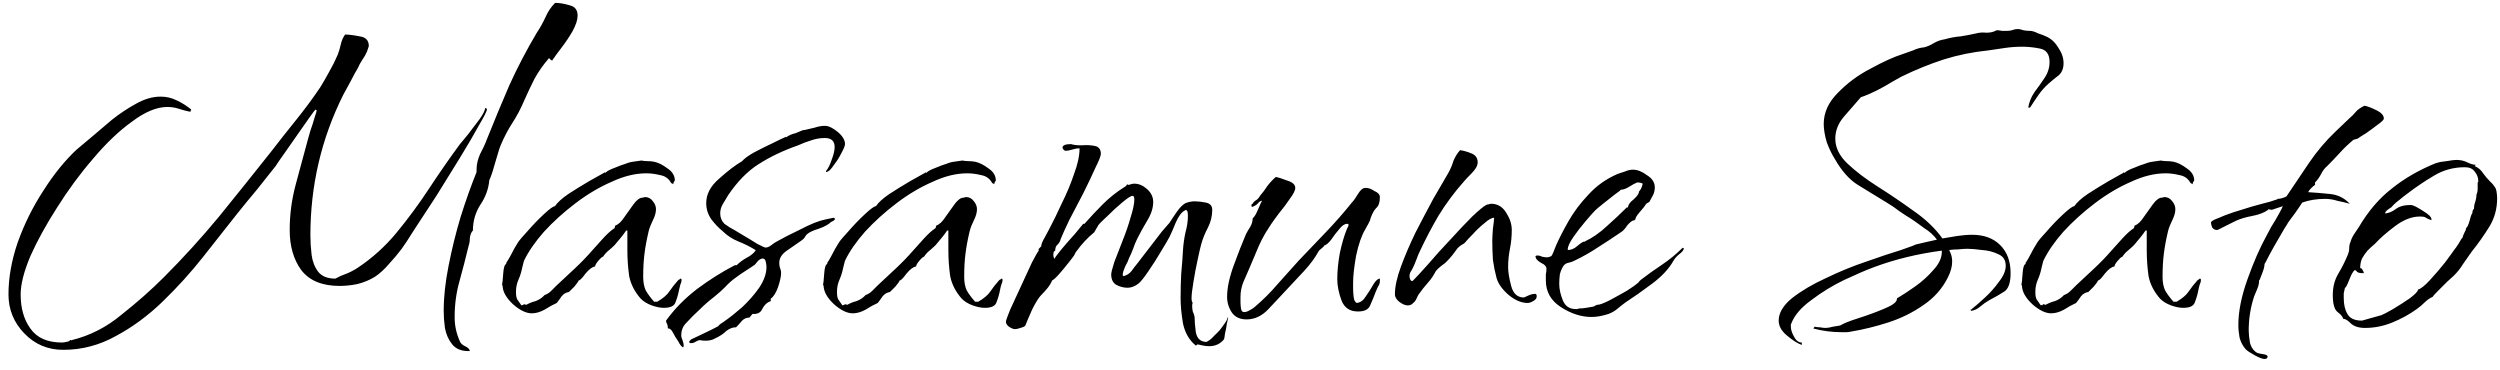 <svg width="230" height="34" viewBox="0 0 230 34" fill="none" xmlns="http://www.w3.org/2000/svg">
<path d="M43.06 32.297C42.425 32.297 41.94 32.092 41.604 31.681C41.268 31.27 41.044 30.766 40.932 30.169C40.857 29.609 40.82 29.086 40.82 28.601C40.82 27.331 40.969 25.95 41.268 24.457C41.567 22.926 41.94 21.414 42.388 19.921C42.873 18.39 43.359 17.027 43.844 15.833V15.609C43.844 15.123 43.956 14.638 44.18 14.153C44.441 13.668 44.647 13.22 44.796 12.809C45.468 11.129 46.159 9.468 46.868 7.825C47.615 6.182 48.455 4.577 49.388 3.009C49.687 2.561 49.948 2.094 50.172 1.609C50.396 1.086 50.695 0.638 51.068 0.265C51.479 0.265 51.927 0.34 52.412 0.489C52.897 0.601 53.14 0.918 53.14 1.441C53.14 1.814 52.991 2.281 52.692 2.841C52.393 3.364 52.057 3.868 51.684 4.353C51.311 4.838 51.012 5.249 50.788 5.585C50.751 5.548 50.695 5.51 50.62 5.473C50.583 5.398 50.545 5.361 50.508 5.361C50.471 5.361 50.452 5.38 50.452 5.417C49.967 5.977 49.537 6.593 49.164 7.265C48.828 7.937 48.511 8.609 48.212 9.281C47.913 9.99 47.559 10.662 47.148 11.297C46.737 11.931 46.383 12.604 46.084 13.313C46.009 13.462 45.897 13.798 45.748 14.321C45.599 14.844 45.449 15.348 45.3 15.833C45.151 16.281 45.057 16.523 45.02 16.561C44.945 17.382 44.665 18.148 44.18 18.857C43.732 19.566 43.508 20.35 43.508 21.209C43.359 21.358 43.265 21.582 43.228 21.881C43.228 22.142 43.191 22.385 43.116 22.609C42.855 23.692 42.575 24.774 42.276 25.857C41.977 26.902 41.828 28.003 41.828 29.161C41.828 29.572 41.865 29.945 41.94 30.281C42.015 30.654 42.145 31.046 42.332 31.457C42.407 31.606 42.556 31.737 42.78 31.849C43.041 31.961 43.191 32.11 43.228 32.297H43.06ZM5.82 32.185C4.401 32.185 3.207 31.681 2.236 30.673C1.265 29.665 0.78 28.47 0.78 27.089C0.78 25.558 1.06 23.971 1.62 22.329C2.217 20.649 3.001 19.062 3.972 17.569C4.943 16.038 5.969 14.769 7.052 13.761L8.452 12.585C9.012 12.1 9.628 11.577 10.3 11.017C11.009 10.457 11.737 9.972 12.484 9.561C13.268 9.113 14.033 8.889 14.78 8.889C15.303 8.889 15.788 9.001 16.236 9.225C16.721 9.449 17.169 9.729 17.58 10.065V10.177H17.524V10.289C17.151 10.214 16.796 10.121 16.46 10.009C16.124 9.897 15.769 9.841 15.396 9.841C14.425 9.841 13.343 10.289 12.148 11.185C10.953 12.043 9.759 13.182 8.564 14.601C7.369 15.982 6.268 17.476 5.26 19.081C4.252 20.649 3.431 22.142 2.796 23.561C2.199 24.98 1.9 26.155 1.9 27.089C1.9 28.358 2.199 29.404 2.796 30.225C3.393 31.084 4.364 31.513 5.708 31.513C5.783 31.513 5.913 31.494 6.1 31.457C6.324 31.419 6.436 31.363 6.436 31.289H6.548L6.604 31.345V31.289C8.284 30.878 9.815 30.094 11.196 28.937C12.615 27.817 13.903 26.678 15.06 25.521C16.852 23.729 18.551 21.862 20.156 19.921C21.761 17.942 23.348 15.963 24.916 13.985C25.663 13.014 26.428 12.043 27.212 11.073C27.996 10.102 28.743 9.094 29.452 8.049C29.751 7.564 30.031 7.078 30.292 6.593C30.591 6.07 30.852 5.548 31.076 5.025C31.188 4.726 31.281 4.409 31.356 4.073C31.431 3.737 31.561 3.438 31.748 3.177C32.084 3.177 32.532 3.233 33.092 3.345C33.652 3.42 33.932 3.718 33.932 4.241L33.764 4.745C33.652 5.006 33.503 5.268 33.316 5.529C33.167 5.753 33.036 5.996 32.924 6.257C32.7 6.63 32.476 7.041 32.252 7.489C32.028 7.9 31.804 8.31 31.58 8.721C29.564 12.753 28.556 17.065 28.556 21.657C28.556 22.217 28.593 22.814 28.668 23.449C28.743 24.046 28.948 24.569 29.284 25.017C29.62 25.427 30.143 25.633 30.852 25.633C31.188 25.446 31.524 25.297 31.86 25.185C32.233 25.035 32.588 24.849 32.924 24.625C34.268 23.729 35.463 22.646 36.508 21.377C37.553 20.108 38.543 18.764 39.476 17.345C40.409 15.926 41.343 14.582 42.276 13.313C42.425 13.126 42.687 12.809 43.06 12.361C43.433 11.876 43.788 11.409 44.124 10.961C44.46 10.476 44.628 10.139 44.628 9.953H44.74L44.796 10.065C44.796 10.214 44.553 10.7 44.068 11.521C43.62 12.342 43.041 13.332 42.332 14.489C41.623 15.646 40.895 16.822 40.148 18.017C39.401 19.174 38.729 20.201 38.132 21.097C37.572 21.993 37.18 22.59 36.956 22.889C36.62 23.337 36.228 23.803 35.78 24.289C35.369 24.774 34.94 25.166 34.492 25.465C34.007 25.764 33.465 25.988 32.868 26.137C32.308 26.249 31.767 26.305 31.244 26.305C29.639 26.305 28.463 25.82 27.716 24.849C27.007 23.878 26.652 22.646 26.652 21.153C26.652 19.734 26.839 18.334 27.212 16.953C27.585 15.572 27.959 14.19 28.332 12.809C28.369 12.697 28.444 12.435 28.556 12.025C28.705 11.614 28.836 11.204 28.948 10.793C29.097 10.382 29.153 10.158 29.116 10.121H29.06V10.065C28.985 10.102 28.78 10.364 28.444 10.849C28.108 11.334 27.716 11.894 27.268 12.529C26.857 13.126 26.465 13.686 26.092 14.209C25.719 14.732 25.476 15.086 25.364 15.273C24.804 15.982 24.225 16.71 23.628 17.457C23.031 18.166 22.433 18.894 21.836 19.641C20.903 20.835 19.857 22.161 18.7 23.617C17.58 25.035 16.348 26.398 15.004 27.705C13.66 29.012 12.223 30.076 10.692 30.897C9.161 31.756 7.537 32.185 5.82 32.185ZM48.926 28.825C48.404 28.825 47.825 28.545 47.19 27.985C46.556 27.387 46.238 26.809 46.238 26.249H46.182C46.22 26.099 46.257 25.745 46.294 25.185C46.332 24.625 46.425 24.326 46.574 24.289V24.177C46.612 24.14 46.705 23.99 46.854 23.729C47.004 23.468 47.153 23.188 47.302 22.889C47.489 22.59 47.601 22.404 47.638 22.329C47.75 22.142 48.049 21.788 48.534 21.265C49.02 20.705 49.524 20.182 50.046 19.697C50.569 19.212 50.905 18.969 51.054 18.969C51.278 18.633 51.689 18.259 52.286 17.849C52.921 17.438 53.556 17.046 54.19 16.673C54.862 16.299 55.329 16.038 55.59 15.889V15.833L55.646 15.889H55.702C55.852 15.739 56.132 15.59 56.542 15.441C56.99 15.254 57.289 15.142 57.438 15.105C57.7 14.993 57.961 14.918 58.222 14.881C58.484 14.844 58.745 14.806 59.006 14.769C59.193 14.806 59.38 14.825 59.566 14.825C59.79 14.825 59.996 14.844 60.182 14.881C60.556 14.956 60.966 15.161 61.414 15.497C61.862 15.796 62.086 16.169 62.086 16.617C62.049 16.654 62.012 16.71 61.974 16.785C61.937 16.86 61.937 16.916 61.974 16.953L61.75 16.841C61.526 16.43 61.19 16.188 60.742 16.113C60.294 16.001 59.865 15.945 59.454 15.945C58.446 15.945 57.382 16.206 56.262 16.729C55.142 17.214 54.041 17.867 52.958 18.689C51.876 19.51 50.905 20.387 50.046 21.321C49.225 22.254 48.609 23.15 48.198 24.009L48.03 24.681C47.956 25.054 47.844 25.409 47.694 25.745C47.545 26.081 47.47 26.454 47.47 26.865C47.47 27.163 47.508 27.387 47.582 27.537C47.657 27.649 47.788 27.835 47.974 28.097L48.086 28.041V28.097L48.198 27.985L48.422 28.041C48.684 27.892 48.964 27.779 49.262 27.705C49.561 27.593 49.804 27.444 49.99 27.257L50.102 27.145C50.326 27.07 50.532 26.939 50.718 26.753C50.905 26.566 51.073 26.398 51.222 26.249C51.782 25.726 52.342 25.203 52.902 24.681C53.462 24.158 53.985 23.617 54.47 23.057C54.732 22.758 55.068 22.385 55.478 21.937C55.889 21.489 56.244 21.172 56.542 20.985L56.598 20.761C56.897 20.649 57.177 20.387 57.438 19.977C57.737 19.566 58.017 19.174 58.278 18.801C58.577 18.39 58.857 18.185 59.118 18.185L59.342 18.129C59.641 18.129 59.884 18.259 60.07 18.521C60.257 18.745 60.35 18.988 60.35 19.249C60.35 19.547 60.257 19.884 60.07 20.257C59.884 20.63 59.753 20.966 59.678 21.265C59.492 22.049 59.361 22.758 59.286 23.393C59.212 23.99 59.174 24.681 59.174 25.465C59.174 25.95 59.249 26.361 59.398 26.697C59.585 27.033 59.846 27.387 60.182 27.761H60.462C60.985 27.462 61.358 27.145 61.582 26.809C61.806 26.473 62.086 26.118 62.422 25.745C62.46 25.745 62.497 25.726 62.534 25.689C62.572 25.651 62.59 25.633 62.59 25.633C62.665 25.633 62.702 25.67 62.702 25.745C62.702 25.894 62.665 26.044 62.59 26.193C62.553 26.305 62.516 26.454 62.478 26.641C62.404 27.052 62.292 27.444 62.142 27.817C62.03 28.153 61.676 28.321 61.078 28.321C60.742 28.321 60.369 28.246 59.958 28.097C59.548 27.948 59.212 27.742 58.95 27.481C58.39 26.846 58.036 26.155 57.886 25.409C57.774 24.625 57.718 23.822 57.718 23.001V21.209H57.606C57.457 21.433 57.289 21.657 57.102 21.881C56.916 22.105 56.729 22.329 56.542 22.553C56.393 22.702 56.206 22.87 55.982 23.057C55.796 23.206 55.628 23.393 55.478 23.617C55.404 23.617 55.254 23.747 55.03 24.009C54.844 24.233 54.75 24.401 54.75 24.513C54.489 24.55 54.19 24.774 53.854 25.185C53.556 25.596 53.35 25.801 53.238 25.801C53.201 25.913 53.07 26.099 52.846 26.361C52.622 26.585 52.454 26.753 52.342 26.865C52.081 26.902 51.857 27.033 51.67 27.257C51.521 27.481 51.372 27.686 51.222 27.873C50.886 28.022 50.513 28.227 50.102 28.489C49.692 28.713 49.3 28.825 48.926 28.825ZM62.844 31.961C62.694 31.886 62.545 31.7 62.396 31.401C62.209 31.14 62.041 30.86 61.892 30.561C61.742 30.299 61.593 30.188 61.444 30.225C61.444 30.076 61.425 29.945 61.388 29.833C61.313 29.721 61.276 29.609 61.276 29.497C62.06 28.414 63.012 27.444 64.132 26.585C65.289 25.726 66.446 24.998 67.604 24.401H67.772C68.033 24.14 68.332 23.916 68.668 23.729C69.041 23.542 69.321 23.318 69.508 23.057V23.001C69.022 22.702 68.5 22.441 67.94 22.217C67.38 21.993 66.894 21.675 66.484 21.265C66.11 20.966 65.756 20.593 65.42 20.145C65.121 19.697 64.972 19.212 64.972 18.689C64.972 17.867 65.364 17.121 66.148 16.449C66.932 15.739 67.641 15.198 68.276 14.825C68.462 14.601 68.817 14.339 69.34 14.041C69.9 13.742 70.46 13.462 71.02 13.201C71.617 12.902 72.046 12.697 72.308 12.585V12.641C72.569 12.454 72.868 12.323 73.204 12.249L73.876 11.969H73.988C74.286 11.894 74.604 11.819 74.94 11.745C75.276 11.633 75.593 11.577 75.892 11.577C76.228 11.577 76.62 11.764 77.068 12.137C77.516 12.51 77.74 12.883 77.74 13.257C77.74 13.406 77.628 13.686 77.404 14.097C77.217 14.47 76.993 14.825 76.732 15.161C76.508 15.497 76.321 15.702 76.172 15.777C76.134 15.777 76.097 15.796 76.06 15.833C76.06 15.833 76.041 15.833 76.004 15.833V15.721C76.19 15.497 76.358 15.161 76.508 14.713C76.694 14.227 76.788 13.835 76.788 13.537C76.788 12.977 76.489 12.697 75.892 12.697C75.444 12.697 75.014 12.771 74.604 12.921C74.23 13.033 73.838 13.182 73.428 13.369C72.046 13.854 70.833 14.433 69.788 15.105C68.78 15.739 67.846 16.692 66.988 17.961C66.838 18.222 66.67 18.502 66.484 18.801C66.334 19.062 66.26 19.342 66.26 19.641C66.26 20.014 66.39 20.331 66.652 20.593C66.95 20.817 67.249 21.003 67.548 21.153C67.66 21.227 67.94 21.395 68.388 21.657C68.836 21.918 69.265 22.18 69.676 22.441C70.124 22.665 70.366 22.777 70.404 22.777C70.59 22.777 70.777 22.702 70.964 22.553C71.15 22.404 71.318 22.291 71.468 22.217C71.99 21.918 72.718 21.545 73.652 21.097C74.585 20.611 75.332 20.313 75.892 20.201L76.676 20.033C76.713 20.033 76.769 20.07 76.844 20.145C76.806 20.182 76.75 20.238 76.676 20.313C76.601 20.35 76.526 20.387 76.452 20.425C76.228 20.649 75.854 20.854 75.332 21.041C74.846 21.19 74.51 21.34 74.324 21.489C74.212 21.564 74.118 21.675 74.044 21.825C73.969 21.937 73.876 22.03 73.764 22.105C73.428 22.329 72.998 22.628 72.476 23.001C71.953 23.337 71.692 23.729 71.692 24.177C71.692 24.326 71.71 24.476 71.748 24.625C71.822 24.774 71.86 24.942 71.86 25.129C71.86 25.427 71.766 25.857 71.58 26.417C71.393 26.939 71.169 27.294 70.908 27.481V27.705C70.572 27.817 70.31 28.059 70.124 28.433C69.974 28.769 69.676 28.918 69.228 28.881L68.948 29.217C68.686 29.217 68.462 29.31 68.276 29.497C68.089 29.721 67.902 29.926 67.716 30.113H67.66C67.398 30.113 67.118 30.225 66.82 30.449C66.558 30.71 66.222 30.934 65.812 31.121C65.438 31.345 64.953 31.401 64.356 31.289C64.206 31.326 64.076 31.382 63.964 31.457C63.852 31.532 63.721 31.569 63.572 31.569C63.46 31.569 63.404 31.532 63.404 31.457C63.404 31.419 63.46 31.345 63.572 31.233C63.721 31.158 64.113 30.971 64.748 30.673C65.382 30.374 65.83 30.15 66.092 30.001C66.092 29.963 66.166 29.889 66.316 29.777C66.502 29.665 66.614 29.59 66.652 29.553C67.137 29.217 67.678 28.788 68.276 28.265C68.873 27.705 69.396 27.108 69.844 26.473C70.292 25.801 70.516 25.166 70.516 24.569C70.516 24.457 70.497 24.308 70.46 24.121C70.422 23.897 70.329 23.785 70.18 23.785C70.03 23.785 69.881 23.86 69.732 24.009C69.62 24.158 69.526 24.27 69.452 24.345C69.19 24.532 68.91 24.718 68.612 24.905C68.313 25.091 68.014 25.297 67.716 25.521C67.342 25.782 67.006 26.081 66.708 26.417C66.409 26.715 66.073 27.014 65.7 27.313C65.214 27.686 64.766 28.078 64.356 28.489C63.945 28.862 63.534 29.273 63.124 29.721C62.825 30.02 62.676 30.393 62.676 30.841C62.676 30.99 62.713 31.14 62.788 31.289C62.862 31.476 62.9 31.662 62.9 31.849L62.844 31.961ZM78.458 28.825C77.935 28.825 77.356 28.545 76.722 27.985C76.087 27.387 75.77 26.809 75.77 26.249H75.714C75.751 26.099 75.788 25.745 75.826 25.185C75.863 24.625 75.956 24.326 76.106 24.289V24.177C76.143 24.14 76.236 23.99 76.386 23.729C76.535 23.468 76.684 23.188 76.834 22.889C77.02 22.59 77.132 22.404 77.17 22.329C77.282 22.142 77.58 21.788 78.066 21.265C78.551 20.705 79.055 20.182 79.578 19.697C80.1 19.212 80.436 18.969 80.586 18.969C80.81 18.633 81.22 18.259 81.818 17.849C82.452 17.438 83.087 17.046 83.722 16.673C84.394 16.299 84.86 16.038 85.122 15.889V15.833L85.178 15.889H85.234C85.383 15.739 85.663 15.59 86.074 15.441C86.522 15.254 86.82 15.142 86.97 15.105C87.231 14.993 87.492 14.918 87.754 14.881C88.015 14.844 88.276 14.806 88.538 14.769C88.724 14.806 88.911 14.825 89.098 14.825C89.322 14.825 89.527 14.844 89.714 14.881C90.087 14.956 90.498 15.161 90.946 15.497C91.394 15.796 91.618 16.169 91.618 16.617C91.58 16.654 91.543 16.71 91.506 16.785C91.468 16.86 91.468 16.916 91.506 16.953L91.282 16.841C91.058 16.43 90.722 16.188 90.274 16.113C89.826 16.001 89.396 15.945 88.986 15.945C87.978 15.945 86.914 16.206 85.794 16.729C84.674 17.214 83.572 17.867 82.49 18.689C81.407 19.51 80.436 20.387 79.578 21.321C78.756 22.254 78.14 23.15 77.73 24.009L77.562 24.681C77.487 25.054 77.375 25.409 77.226 25.745C77.076 26.081 77.002 26.454 77.002 26.865C77.002 27.163 77.039 27.387 77.114 27.537C77.188 27.649 77.319 27.835 77.506 28.097L77.618 28.041V28.097L77.73 27.985L77.954 28.041C78.215 27.892 78.495 27.779 78.794 27.705C79.092 27.593 79.335 27.444 79.522 27.257L79.634 27.145C79.858 27.07 80.063 26.939 80.25 26.753C80.436 26.566 80.604 26.398 80.754 26.249C81.314 25.726 81.874 25.203 82.434 24.681C82.994 24.158 83.516 23.617 84.002 23.057C84.263 22.758 84.599 22.385 85.01 21.937C85.42 21.489 85.775 21.172 86.074 20.985L86.13 20.761C86.428 20.649 86.708 20.387 86.97 19.977C87.268 19.566 87.548 19.174 87.81 18.801C88.108 18.39 88.388 18.185 88.65 18.185L88.874 18.129C89.172 18.129 89.415 18.259 89.602 18.521C89.788 18.745 89.882 18.988 89.882 19.249C89.882 19.547 89.788 19.884 89.602 20.257C89.415 20.63 89.284 20.966 89.21 21.265C89.023 22.049 88.892 22.758 88.818 23.393C88.743 23.99 88.706 24.681 88.706 25.465C88.706 25.95 88.78 26.361 88.93 26.697C89.116 27.033 89.378 27.387 89.714 27.761H89.994C90.516 27.462 90.89 27.145 91.114 26.809C91.338 26.473 91.618 26.118 91.954 25.745C91.991 25.745 92.028 25.726 92.066 25.689C92.103 25.651 92.122 25.633 92.122 25.633C92.196 25.633 92.234 25.67 92.234 25.745C92.234 25.894 92.196 26.044 92.122 26.193C92.084 26.305 92.047 26.454 92.01 26.641C91.935 27.052 91.823 27.444 91.674 27.817C91.562 28.153 91.207 28.321 90.61 28.321C90.274 28.321 89.9 28.246 89.49 28.097C89.079 27.948 88.743 27.742 88.482 27.481C87.922 26.846 87.567 26.155 87.418 25.409C87.306 24.625 87.25 23.822 87.25 23.001V21.209H87.138C86.988 21.433 86.82 21.657 86.634 21.881C86.447 22.105 86.26 22.329 86.074 22.553C85.924 22.702 85.738 22.87 85.514 23.057C85.327 23.206 85.159 23.393 85.01 23.617C84.935 23.617 84.786 23.747 84.562 24.009C84.375 24.233 84.282 24.401 84.282 24.513C84.02 24.55 83.722 24.774 83.386 25.185C83.087 25.596 82.882 25.801 82.77 25.801C82.732 25.913 82.602 26.099 82.378 26.361C82.154 26.585 81.986 26.753 81.874 26.865C81.612 26.902 81.388 27.033 81.202 27.257C81.052 27.481 80.903 27.686 80.754 27.873C80.418 28.022 80.044 28.227 79.634 28.489C79.223 28.713 78.831 28.825 78.458 28.825ZM111.247 31.849C111.06 31.849 110.874 31.83 110.687 31.793C110.538 31.756 110.37 31.718 110.183 31.681L110.015 31.793C109.418 31.308 109.026 30.636 108.839 29.777C108.69 28.918 108.615 28.134 108.615 27.425C108.615 26.678 108.634 25.931 108.671 25.185C108.746 24.401 108.802 23.654 108.839 22.945C108.876 22.422 108.951 21.899 109.063 21.377C109.212 20.854 109.287 20.35 109.287 19.865C109.287 19.641 109.268 19.491 109.231 19.417L109.119 19.305L109.007 19.361C108.708 19.51 108.428 19.884 108.167 20.481C107.943 21.041 107.756 21.47 107.607 21.769C107.495 21.993 107.234 22.441 106.823 23.113C106.45 23.747 106.058 24.363 105.647 24.961C105.236 25.558 104.938 25.931 104.751 26.081C104.415 26.342 104.079 26.473 103.743 26.473C103.37 26.473 103.015 26.38 102.679 26.193C102.38 26.006 102.231 25.689 102.231 25.241C102.231 25.091 102.324 24.718 102.511 24.121C102.735 23.523 102.996 22.852 103.295 22.105C103.594 21.358 103.836 20.649 104.023 19.977C104.247 19.267 104.359 18.726 104.359 18.353C104.359 18.129 104.303 18.017 104.191 18.017C104.042 18.017 103.724 18.222 103.239 18.633C102.791 19.006 102.343 19.417 101.895 19.865C101.447 20.276 101.167 20.555 101.055 20.705L100.663 21.377C100.066 21.862 99.524 22.441 99.039 23.113C99.002 23.15 98.964 23.206 98.927 23.281C98.89 23.355 98.852 23.43 98.815 23.505C98.74 23.617 98.554 23.86 98.255 24.233C97.994 24.569 97.714 24.905 97.415 25.241C97.154 25.54 96.948 25.726 96.799 25.801C96.687 26.062 96.538 26.305 96.351 26.529C96.202 26.715 96.015 26.921 95.791 27.145C95.567 27.369 95.287 27.817 94.951 28.489C94.652 29.161 94.447 29.646 94.335 29.945C94.298 30.02 94.148 30.094 93.887 30.169C93.663 30.244 93.495 30.281 93.383 30.281C93.234 30.281 93.047 30.206 92.823 30.057C92.636 29.907 92.543 29.758 92.543 29.609C92.543 29.497 92.674 29.123 92.935 28.489C93.234 27.854 93.57 27.126 93.943 26.305C94.316 25.483 94.652 24.756 94.951 24.121C95.287 23.486 95.492 23.131 95.567 23.057C95.53 22.982 95.548 22.907 95.623 22.833C95.698 22.758 95.754 22.702 95.791 22.665C95.791 22.478 95.903 22.198 96.127 21.825C96.351 21.414 96.5 21.134 96.575 20.985C96.911 20.35 97.284 19.585 97.695 18.689C98.143 17.793 98.516 16.897 98.815 16.001C99.151 15.105 99.319 14.321 99.319 13.649C99.095 13.649 98.871 13.686 98.647 13.761C98.423 13.835 98.199 13.873 97.975 13.873C97.826 13.761 97.751 13.668 97.751 13.593C97.751 13.369 98.012 13.257 98.535 13.257C98.759 13.332 99.076 13.369 99.487 13.369C99.935 13.332 100.346 13.35 100.719 13.425C101.092 13.499 101.279 13.742 101.279 14.153C101.279 14.339 101.111 14.769 100.775 15.441C100.476 16.113 100.103 16.897 99.655 17.793C99.207 18.651 98.778 19.473 98.367 20.257C97.994 21.041 97.732 21.619 97.583 21.993C97.546 22.18 97.452 22.348 97.303 22.497C97.154 22.609 97.079 22.796 97.079 23.057C96.967 23.094 96.911 23.206 96.911 23.393C96.911 23.43 96.911 23.486 96.911 23.561C96.948 23.636 96.967 23.71 96.967 23.785H97.023C97.098 23.636 97.322 23.337 97.695 22.889C98.068 22.441 98.46 21.993 98.871 21.545C99.282 21.059 99.543 20.742 99.655 20.593H99.767C100.327 19.958 100.887 19.361 101.447 18.801C102.044 18.203 102.698 17.681 103.407 17.233C103.556 17.158 103.65 17.065 103.687 16.953L103.799 17.009C103.874 17.009 103.948 16.99 104.023 16.953C104.135 16.916 104.247 16.897 104.359 16.897C104.77 16.897 105.162 17.065 105.535 17.401C105.908 17.737 106.095 18.129 106.095 18.577C106.095 19.137 105.908 19.715 105.535 20.313C105.199 20.873 104.9 21.414 104.639 21.937C104.49 22.235 104.359 22.553 104.247 22.889C104.135 23.188 104.004 23.486 103.855 23.785C103.818 23.934 103.706 24.177 103.519 24.513C103.37 24.849 103.295 25.091 103.295 25.241C103.295 25.278 103.295 25.316 103.295 25.353C103.332 25.353 103.351 25.372 103.351 25.409C103.65 25.334 103.892 25.185 104.079 24.961C104.266 24.7 104.452 24.457 104.639 24.233C105.012 23.747 105.386 23.262 105.759 22.777C106.132 22.291 106.506 21.806 106.879 21.321L107.607 20.481C107.794 20.182 108.018 19.846 108.279 19.473C108.54 19.099 108.802 18.838 109.063 18.689C109.362 18.577 109.642 18.521 109.903 18.521C110.202 18.521 110.538 18.558 110.911 18.633C111.322 18.707 111.527 18.931 111.527 19.305C111.527 19.865 111.396 20.406 111.135 20.929C110.874 21.414 110.668 21.918 110.519 22.441C110.444 22.702 110.332 23.188 110.183 23.897C110.034 24.569 109.903 25.259 109.791 25.969C109.679 26.641 109.623 27.126 109.623 27.425C109.623 27.649 109.66 27.798 109.735 27.873C109.698 27.91 109.679 28.003 109.679 28.153C109.679 28.302 109.698 28.47 109.735 28.657C109.81 28.806 109.866 28.974 109.903 29.161C109.903 29.534 109.94 30.001 110.015 30.561C110.127 31.158 110.463 31.457 111.023 31.457V31.401L111.079 31.457V31.401C111.266 31.326 111.49 31.14 111.751 30.841C112.05 30.579 112.311 30.281 112.535 29.945C112.796 29.609 112.927 29.366 112.927 29.217H112.983V29.273C112.983 29.31 112.946 29.478 112.871 29.777C112.834 30.076 112.778 30.374 112.703 30.673C112.666 31.009 112.628 31.195 112.591 31.233C112.255 31.643 111.807 31.849 111.247 31.849ZM114.685 29.385C114.088 29.385 113.64 29.18 113.341 28.769C113.043 28.321 112.893 27.835 112.893 27.313C112.893 26.491 113.099 25.521 113.509 24.401C113.92 23.281 114.293 22.329 114.629 21.545C114.741 21.321 114.872 21.097 115.021 20.873C115.171 20.611 115.245 20.35 115.245 20.089C115.395 19.977 115.563 19.697 115.749 19.249C115.936 18.801 116.048 18.558 116.085 18.521V18.465C115.936 18.502 115.805 18.596 115.693 18.745C115.581 18.857 115.432 18.95 115.245 19.025H115.189C115.152 18.988 115.133 18.969 115.133 18.969C115.133 18.931 115.133 18.913 115.133 18.913C115.133 18.801 115.171 18.745 115.245 18.745C115.32 18.596 115.432 18.483 115.581 18.409C115.731 18.297 115.843 18.166 115.917 18.017C116.179 17.718 116.403 17.419 116.589 17.121C116.813 16.822 117.075 16.542 117.373 16.281C117.597 16.318 117.952 16.43 118.437 16.617C118.923 16.766 119.165 16.99 119.165 17.289C119.165 17.513 118.997 17.849 118.661 18.297C118.363 18.745 118.027 19.193 117.653 19.641C117.317 20.089 117.075 20.425 116.925 20.649C116.552 21.209 116.272 21.675 116.085 22.049C115.899 22.422 115.731 22.796 115.581 23.169C115.432 23.542 115.227 24.027 114.965 24.625C114.779 25.035 114.592 25.465 114.405 25.913C114.219 26.361 114.125 26.828 114.125 27.313V27.817C114.125 28.003 114.144 28.209 114.181 28.433C114.219 28.619 114.312 28.713 114.461 28.713C114.611 28.713 114.779 28.657 114.965 28.545C115.189 28.433 115.357 28.321 115.469 28.209C116.216 27.574 116.907 26.884 117.541 26.137C118.213 25.39 118.867 24.662 119.501 23.953C120.323 23.094 121.144 22.235 121.965 21.377C122.824 20.481 123.627 19.566 124.373 18.633C124.523 18.483 124.709 18.222 124.933 17.849C125.157 17.476 125.381 17.289 125.605 17.289H125.717C125.904 17.289 126.147 17.382 126.445 17.569C126.781 17.718 126.949 17.905 126.949 18.129C126.949 18.614 126.837 18.95 126.613 19.137C126.427 19.323 126.259 19.622 126.109 20.033C126.072 20.22 125.997 20.406 125.885 20.593C125.811 20.742 125.717 20.91 125.605 21.097C125.269 21.657 124.989 22.459 124.765 23.505C124.579 24.55 124.485 25.39 124.485 26.025V26.529C124.485 26.79 124.504 27.07 124.541 27.369C124.579 27.63 124.672 27.798 124.821 27.873C125.157 27.835 125.437 27.63 125.661 27.257C125.923 26.884 126.147 26.529 126.333 26.193C126.557 25.82 126.763 25.633 126.949 25.633V25.857C126.949 26.044 126.893 26.212 126.781 26.361C126.707 26.51 126.632 26.678 126.557 26.865C126.408 27.276 126.24 27.686 126.053 28.097C125.904 28.47 125.531 28.657 124.933 28.657C124.187 28.657 123.683 28.321 123.421 27.649C123.16 26.939 123.029 26.286 123.029 25.689C123.029 24.98 123.104 24.195 123.253 23.337C123.44 22.441 123.664 21.675 123.925 21.041C123.963 20.966 124 20.892 124.037 20.817C124.075 20.742 124.075 20.668 124.037 20.593H123.925C123.701 20.593 123.459 20.761 123.197 21.097C122.936 21.395 122.693 21.713 122.469 22.049C122.245 22.348 122.021 22.534 121.797 22.609V22.665L121.349 23.057C120.976 23.729 120.509 24.363 119.949 24.961C119.389 25.558 118.848 26.137 118.325 26.697C117.877 27.182 117.336 27.761 116.701 28.433C116.104 29.067 115.432 29.385 114.685 29.385ZM129.507 28.097C129.283 28.097 129.022 27.985 128.723 27.761C128.462 27.537 128.331 27.313 128.331 27.089C128.331 26.38 128.518 25.521 128.891 24.513C129.264 23.505 129.712 22.459 130.235 21.377C130.795 20.294 131.336 19.267 131.859 18.297C132.419 17.326 132.886 16.523 133.259 15.889C133.446 15.553 133.595 15.198 133.707 14.825C133.856 14.451 134.062 14.116 134.323 13.817C134.622 13.854 134.958 13.947 135.331 14.097C135.742 14.246 135.947 14.526 135.947 14.937C135.947 15.236 135.76 15.572 135.387 15.945C135.051 16.281 134.79 16.561 134.603 16.785C133.782 17.718 133.035 18.726 132.363 19.809C131.728 20.892 131.15 21.993 130.627 23.113C130.515 23.337 130.422 23.561 130.347 23.785C130.272 23.971 130.198 24.158 130.123 24.345C130.048 24.532 129.955 24.718 129.843 24.905C129.731 25.054 129.675 25.222 129.675 25.409C129.675 25.483 129.694 25.577 129.731 25.689C129.768 25.801 129.843 25.857 129.955 25.857C130.254 25.558 130.72 25.054 131.355 24.345C131.99 23.598 132.68 22.833 133.427 22.049C134.174 21.227 134.846 20.518 135.443 19.921C136.078 19.323 136.507 18.969 136.731 18.857C136.806 18.82 136.88 18.801 136.955 18.801C137.03 18.764 137.104 18.745 137.179 18.745C137.776 18.745 138.243 19.025 138.579 19.585C138.915 20.108 139.083 20.63 139.083 21.153C139.083 21.75 139.027 22.329 138.915 22.889C138.803 23.449 138.747 24.009 138.747 24.569C138.747 25.017 138.84 25.596 139.027 26.305C139.214 27.014 139.606 27.369 140.203 27.369C140.352 27.294 140.52 27.22 140.707 27.145C140.894 27.07 141.062 27.033 141.211 27.033C141.323 27.033 141.379 27.108 141.379 27.257C141.379 27.444 141.267 27.593 141.043 27.705C140.856 27.817 140.688 27.873 140.539 27.873C139.979 27.873 139.4 27.63 138.803 27.145C138.206 26.622 137.832 26.099 137.683 25.577C137.534 25.017 137.422 24.457 137.347 23.897C137.31 23.299 137.291 22.721 137.291 22.161C137.291 21.899 137.31 21.526 137.347 21.041C137.422 20.518 137.459 20.182 137.459 20.033C137.235 20.033 136.936 20.201 136.563 20.537C136.19 20.835 135.835 21.172 135.499 21.545C135.163 21.881 134.92 22.142 134.771 22.329C134.696 22.404 134.584 22.478 134.435 22.553C134.323 22.628 134.211 22.721 134.099 22.833C133.95 23.02 133.782 23.244 133.595 23.505C133.408 23.729 133.222 23.934 133.035 24.121C132.96 24.195 132.792 24.326 132.531 24.513C132.307 24.7 132.158 24.849 132.083 24.961C131.896 25.334 131.654 25.689 131.355 26.025C131.056 26.361 130.776 26.715 130.515 27.089C130.44 27.201 130.366 27.35 130.291 27.537C130.216 27.686 130.123 27.798 130.011 27.873C129.899 28.022 129.731 28.097 129.507 28.097ZM146.418 29.161C145.484 29.161 144.551 28.862 143.618 28.265C142.684 27.668 142.218 26.846 142.218 25.801C142.218 25.614 142.218 25.427 142.218 25.241C142.255 25.054 142.274 24.886 142.274 24.737C142.274 24.513 142.106 24.326 141.77 24.177C141.434 23.99 141.266 23.785 141.266 23.561C141.303 23.523 141.359 23.505 141.434 23.505C141.583 23.505 141.732 23.542 141.882 23.617C142.031 23.654 142.18 23.673 142.33 23.673C142.442 23.673 142.572 23.636 142.722 23.561C142.796 23.486 142.946 23.15 143.17 22.553C143.431 21.956 143.804 21.227 144.29 20.369C144.775 19.51 145.391 18.689 146.138 17.905C146.884 17.084 147.78 16.449 148.826 16.001C149.05 15.926 149.274 15.851 149.498 15.777C149.759 15.665 150.002 15.609 150.226 15.609C150.636 15.609 151.066 15.777 151.514 16.113C151.999 16.412 152.242 16.785 152.242 17.233C152.242 17.494 152.186 17.737 152.074 17.961C151.962 18.148 151.85 18.353 151.738 18.577L151.458 18.745C151.346 18.931 151.14 19.193 150.842 19.529C150.58 19.828 150.45 20.052 150.45 20.201C150.45 20.201 150.431 20.201 150.394 20.201C150.394 20.201 150.394 20.22 150.394 20.257L150.17 20.313C149.946 20.462 149.759 20.649 149.61 20.873C149.46 21.097 149.292 21.265 149.106 21.377C148.396 21.862 147.687 22.329 146.978 22.777C146.306 23.225 145.578 23.636 144.794 24.009C144.644 24.084 144.476 24.14 144.29 24.177C144.103 24.214 143.954 24.308 143.842 24.457C143.692 24.681 143.58 24.942 143.506 25.241C143.468 25.54 143.45 25.838 143.45 26.137C143.45 26.585 143.562 27.089 143.786 27.649C144.01 28.172 144.402 28.433 144.962 28.433C145.036 28.433 145.092 28.433 145.13 28.433C145.204 28.395 145.26 28.377 145.298 28.377C145.522 28.377 145.727 28.358 145.914 28.321C146.138 28.284 146.362 28.246 146.586 28.209L146.922 28.041H146.978C147.164 28.041 147.519 27.91 148.042 27.649C148.602 27.35 149.143 27.052 149.666 26.753C150.188 26.417 150.506 26.193 150.618 26.081C150.692 26.044 150.748 25.988 150.786 25.913C150.86 25.838 150.916 25.782 150.954 25.745C151.588 25.259 152.242 24.793 152.914 24.345C153.586 23.897 154.22 23.374 154.818 22.777V22.833H154.93C154.892 23.02 154.743 23.206 154.482 23.393C154.258 23.579 154.09 23.766 153.978 23.953C153.567 24.7 152.914 25.409 152.018 26.081C151.122 26.753 150.3 27.331 149.554 27.817C149.292 28.003 149.031 28.209 148.77 28.433C148.546 28.619 148.284 28.769 147.986 28.881C147.426 29.067 146.903 29.161 146.418 29.161ZM144.234 23.001C144.532 23.001 144.812 22.889 145.074 22.665C145.372 22.404 145.596 22.254 145.746 22.217L145.802 22.273V22.217C146.511 21.881 147.183 21.414 147.818 20.817C148.49 20.22 149.106 19.641 149.666 19.081H149.778C149.778 18.857 149.946 18.614 150.282 18.353C150.618 18.054 150.786 17.811 150.786 17.625C150.86 17.55 150.935 17.438 151.01 17.289C151.084 17.102 151.122 16.971 151.122 16.897C151.01 16.822 150.842 16.785 150.618 16.785C150.431 16.86 150.188 16.99 149.89 17.177C149.591 17.363 149.33 17.457 149.106 17.457C149.106 17.494 148.919 17.643 148.546 17.905C148.21 18.166 147.855 18.446 147.482 18.745C147.108 19.044 146.866 19.249 146.754 19.361C146.567 19.547 146.268 19.884 145.858 20.369C145.447 20.854 145.074 21.34 144.738 21.825C144.402 22.31 144.234 22.683 144.234 22.945V23.001ZM165.767 31.737C165.357 31.587 164.89 31.289 164.367 30.841C163.882 30.43 163.639 29.982 163.639 29.497C163.639 28.788 164.05 28.097 164.871 27.425C165.73 26.753 166.775 26.137 168.007 25.577C169.239 24.98 170.471 24.476 171.703 24.065C172.973 23.617 174.037 23.262 174.895 23.001C175.754 22.702 176.202 22.534 176.239 22.497C176.575 22.422 176.893 22.348 177.191 22.273C177.527 22.198 177.863 22.123 178.199 22.049C177.901 21.638 177.509 21.284 177.023 20.985C176.575 20.649 176.183 20.369 175.847 20.145C175.474 19.921 175.101 19.678 174.727 19.417C174.391 19.155 174.037 18.913 173.663 18.689C172.618 18.054 171.703 17.494 170.919 17.009C170.135 16.523 169.426 15.721 168.791 14.601C168.53 14.19 168.287 13.686 168.063 13.089C167.877 12.454 167.783 11.894 167.783 11.409C167.783 10.364 168.213 9.412 169.071 8.553C169.93 7.657 170.938 6.91 172.095 6.313C173.253 5.678 174.242 5.23 175.063 4.969C175.399 4.857 175.717 4.745 176.015 4.633C176.314 4.484 176.65 4.39 177.023 4.353C177.322 4.278 177.621 4.148 177.919 3.961C178.255 3.774 178.573 3.662 178.871 3.625C179.394 3.476 179.898 3.382 180.383 3.345C180.869 3.27 181.354 3.177 181.839 3.065C182.138 2.99 182.437 2.972 182.735 3.009C183.071 3.009 183.351 2.953 183.575 2.841L183.687 2.785H183.743C183.893 2.785 184.042 2.804 184.191 2.841C184.341 2.841 184.49 2.841 184.639 2.841C184.789 2.841 184.938 2.822 185.087 2.785C185.274 2.71 185.442 2.673 185.591 2.673C185.778 2.673 185.965 2.71 186.151 2.785C186.375 2.822 186.581 2.841 186.767 2.841C186.954 2.841 187.197 2.916 187.495 3.065C187.831 3.177 188.074 3.27 188.223 3.345C188.671 3.532 189.045 3.868 189.343 4.353C189.679 4.838 189.847 5.324 189.847 5.809C189.847 6.294 189.698 6.668 189.399 6.929C189.101 7.153 188.783 7.414 188.447 7.713C188.111 8.012 187.813 8.348 187.551 8.721C187.29 9.094 187.029 9.486 186.767 9.897H186.599C186.674 9.412 186.861 8.945 187.159 8.497C187.495 8.049 187.813 7.601 188.111 7.153C188.41 6.705 188.559 6.22 188.559 5.697C188.559 4.988 188.261 4.577 187.663 4.465C187.103 4.353 186.562 4.297 186.039 4.297C185.517 4.297 184.994 4.334 184.471 4.409C183.986 4.484 183.482 4.558 182.959 4.633C181.503 4.782 180.122 5.062 178.815 5.473C177.546 5.884 176.258 6.406 174.951 7.041C174.466 7.302 173.943 7.601 173.383 7.937C172.861 8.236 172.375 8.478 171.927 8.665C171.666 8.777 171.423 8.87 171.199 8.945C170.751 9.468 170.247 10.046 169.687 10.681C169.127 11.316 168.847 12.006 168.847 12.753C168.847 13.574 169.221 14.339 169.967 15.049C170.714 15.758 171.647 16.468 172.767 17.177C173.887 17.886 174.989 18.633 176.071 19.417C177.154 20.163 178.031 21.003 178.703 21.937C179.151 21.862 179.599 21.788 180.047 21.713C180.533 21.638 180.999 21.601 181.447 21.601C182.53 21.601 183.389 21.918 184.023 22.553C184.658 23.188 184.975 24.046 184.975 25.129C184.975 25.988 184.789 26.547 184.415 26.809C184.079 27.033 183.594 27.313 182.959 27.649C182.698 27.798 182.437 27.985 182.175 28.209C181.914 28.433 181.634 28.564 181.335 28.601V28.545H181.279V28.489H181.335C181.709 28.19 182.138 27.817 182.623 27.369C183.109 26.921 183.538 26.436 183.911 25.913C184.322 25.39 184.527 24.905 184.527 24.457C184.527 23.934 184.303 23.579 183.855 23.393C183.407 23.169 182.903 23.038 182.343 23.001C181.783 22.926 181.335 22.889 180.999 22.889C180.738 22.889 180.458 22.907 180.159 22.945C179.898 22.945 179.618 22.963 179.319 23.001C179.357 23.038 179.375 23.076 179.375 23.113C179.375 23.15 179.394 23.188 179.431 23.225C179.543 23.486 179.599 23.766 179.599 24.065C179.599 24.513 179.469 24.998 179.207 25.521C178.685 26.566 177.919 27.425 176.911 28.097C175.941 28.769 174.877 29.291 173.719 29.665C172.562 30.038 171.423 30.318 170.303 30.505C170.154 30.542 170.005 30.561 169.855 30.561C169.706 30.561 169.557 30.561 169.407 30.561C168.549 30.561 167.69 30.449 166.831 30.225L166.943 30.057C167.13 30.094 167.298 30.113 167.447 30.113C167.634 30.15 167.802 30.169 167.951 30.169C168.138 30.169 168.362 30.131 168.623 30.057C168.885 30.02 169.109 29.982 169.295 29.945C169.594 29.758 170.154 29.534 170.975 29.273C171.797 29.012 172.562 28.732 173.271 28.433C174.018 28.134 174.429 27.854 174.503 27.593C174.503 27.481 174.522 27.425 174.559 27.425C175.007 27.163 175.549 26.809 176.183 26.361C176.818 25.913 177.378 25.409 177.863 24.849C178.386 24.289 178.647 23.729 178.647 23.169V23.057C176.407 23.355 174.335 23.86 172.431 24.569C171.722 24.83 170.807 25.222 169.687 25.745C168.605 26.267 167.597 26.884 166.663 27.593C165.73 28.265 165.114 28.974 164.815 29.721C164.815 29.758 164.797 29.796 164.759 29.833C164.759 29.907 164.759 29.982 164.759 30.057C164.759 30.318 164.853 30.617 165.039 30.953C165.226 31.326 165.469 31.513 165.767 31.513V31.737ZM188.708 28.825C188.185 28.825 187.606 28.545 186.972 27.985C186.337 27.387 186.02 26.809 186.02 26.249H185.964C186.001 26.099 186.038 25.745 186.076 25.185C186.113 24.625 186.206 24.326 186.356 24.289V24.177C186.393 24.14 186.486 23.99 186.636 23.729C186.785 23.468 186.934 23.188 187.084 22.889C187.27 22.59 187.382 22.404 187.42 22.329C187.532 22.142 187.83 21.788 188.316 21.265C188.801 20.705 189.305 20.182 189.828 19.697C190.35 19.212 190.686 18.969 190.836 18.969C191.06 18.633 191.47 18.259 192.068 17.849C192.702 17.438 193.337 17.046 193.972 16.673C194.644 16.299 195.11 16.038 195.372 15.889V15.833L195.428 15.889H195.484C195.633 15.739 195.913 15.59 196.324 15.441C196.772 15.254 197.07 15.142 197.22 15.105C197.481 14.993 197.742 14.918 198.004 14.881C198.265 14.844 198.526 14.806 198.788 14.769C198.974 14.806 199.161 14.825 199.348 14.825C199.572 14.825 199.777 14.844 199.964 14.881C200.337 14.956 200.748 15.161 201.196 15.497C201.644 15.796 201.868 16.169 201.868 16.617C201.83 16.654 201.793 16.71 201.756 16.785C201.718 16.86 201.718 16.916 201.756 16.953L201.532 16.841C201.308 16.43 200.972 16.188 200.524 16.113C200.076 16.001 199.646 15.945 199.236 15.945C198.228 15.945 197.164 16.206 196.044 16.729C194.924 17.214 193.822 17.867 192.74 18.689C191.657 19.51 190.686 20.387 189.828 21.321C189.006 22.254 188.39 23.15 187.98 24.009L187.812 24.681C187.737 25.054 187.625 25.409 187.476 25.745C187.326 26.081 187.252 26.454 187.252 26.865C187.252 27.163 187.289 27.387 187.364 27.537C187.438 27.649 187.569 27.835 187.756 28.097L187.868 28.041V28.097L187.98 27.985L188.204 28.041C188.465 27.892 188.745 27.779 189.044 27.705C189.342 27.593 189.585 27.444 189.772 27.257L189.884 27.145C190.108 27.07 190.313 26.939 190.5 26.753C190.686 26.566 190.854 26.398 191.004 26.249C191.564 25.726 192.124 25.203 192.684 24.681C193.244 24.158 193.766 23.617 194.252 23.057C194.513 22.758 194.849 22.385 195.26 21.937C195.67 21.489 196.025 21.172 196.324 20.985L196.38 20.761C196.678 20.649 196.958 20.387 197.22 19.977C197.518 19.566 197.798 19.174 198.06 18.801C198.358 18.39 198.638 18.185 198.9 18.185L199.124 18.129C199.422 18.129 199.665 18.259 199.852 18.521C200.038 18.745 200.132 18.988 200.132 19.249C200.132 19.547 200.038 19.884 199.852 20.257C199.665 20.63 199.534 20.966 199.46 21.265C199.273 22.049 199.142 22.758 199.068 23.393C198.993 23.99 198.956 24.681 198.956 25.465C198.956 25.95 199.03 26.361 199.18 26.697C199.366 27.033 199.628 27.387 199.964 27.761H200.244C200.766 27.462 201.14 27.145 201.364 26.809C201.588 26.473 201.868 26.118 202.204 25.745C202.241 25.745 202.278 25.726 202.316 25.689C202.353 25.651 202.372 25.633 202.372 25.633C202.446 25.633 202.484 25.67 202.484 25.745C202.484 25.894 202.446 26.044 202.372 26.193C202.334 26.305 202.297 26.454 202.26 26.641C202.185 27.052 202.073 27.444 201.924 27.817C201.812 28.153 201.457 28.321 200.86 28.321C200.524 28.321 200.15 28.246 199.74 28.097C199.329 27.948 198.993 27.742 198.732 27.481C198.172 26.846 197.817 26.155 197.668 25.409C197.556 24.625 197.5 23.822 197.5 23.001V21.209H197.388C197.238 21.433 197.07 21.657 196.884 21.881C196.697 22.105 196.51 22.329 196.324 22.553C196.174 22.702 195.988 22.87 195.764 23.057C195.577 23.206 195.409 23.393 195.26 23.617C195.185 23.617 195.036 23.747 194.812 24.009C194.625 24.233 194.532 24.401 194.532 24.513C194.27 24.55 193.972 24.774 193.636 25.185C193.337 25.596 193.132 25.801 193.02 25.801C192.982 25.913 192.852 26.099 192.628 26.361C192.404 26.585 192.236 26.753 192.124 26.865C191.862 26.902 191.638 27.033 191.452 27.257C191.302 27.481 191.153 27.686 191.004 27.873C190.668 28.022 190.294 28.227 189.884 28.489C189.473 28.713 189.081 28.825 188.708 28.825ZM208.337 33.025C208.15 33.025 207.852 32.913 207.441 32.689C207.03 32.465 206.75 32.278 206.601 32.129C206.34 31.83 206.153 31.476 206.041 31.065C205.966 30.654 205.929 30.262 205.929 29.889C205.929 28.657 206.209 27.257 206.769 25.689C207.329 24.121 207.908 22.796 208.505 21.713C208.58 21.564 208.729 21.284 208.953 20.873C209.214 20.462 209.457 20.052 209.681 19.641C209.905 19.23 210.017 19.006 210.017 18.969L209.009 19.305L208.673 19.249V19.305C208.3 19.566 207.814 19.753 207.217 19.865C206.62 19.977 206.116 20.126 205.705 20.313L204.025 21.153H203.913C203.764 21.153 203.633 21.078 203.521 20.929C203.446 20.742 203.409 20.593 203.409 20.481C203.409 20.369 203.614 20.238 204.025 20.089C204.436 19.902 204.921 19.715 205.481 19.529C206.078 19.342 206.62 19.174 207.105 19.025C207.628 18.875 207.964 18.782 208.113 18.745C208.598 18.633 209.046 18.502 209.457 18.353H209.513V18.297C209.774 18.297 210.054 18.222 210.353 18.073C211.062 17.027 211.753 16.001 212.425 14.993C213.134 13.947 213.937 12.995 214.833 12.137L216.065 10.961C216.364 10.7 216.588 10.476 216.737 10.289C216.886 10.102 217.148 9.916 217.521 9.729C217.782 9.766 218.137 9.897 218.585 10.121C219.07 10.345 219.313 10.606 219.313 10.905C219.313 11.017 219.126 11.204 218.753 11.465C218.417 11.726 218.062 11.988 217.689 12.249C217.316 12.473 217.054 12.641 216.905 12.753L216.513 12.865C216.065 13.238 215.654 13.63 215.281 14.041C214.908 14.451 214.516 14.862 214.105 15.273C213.881 15.46 213.694 15.702 213.545 16.001C213.396 16.299 213.209 16.561 212.985 16.785V17.009C212.91 17.046 212.78 17.158 212.593 17.345C212.444 17.494 212.369 17.606 212.369 17.681C213.004 17.718 213.676 17.774 214.385 17.849C215.094 17.924 215.692 18.222 216.177 18.745C215.766 18.633 215.374 18.54 215.001 18.465C214.665 18.353 214.292 18.297 213.881 18.297C213.134 18.297 212.444 18.409 211.809 18.633C211.809 18.633 211.697 18.801 211.473 19.137C211.249 19.473 211.006 19.809 210.745 20.145C210.521 20.444 210.409 20.611 210.409 20.649C210.297 20.798 210.073 21.172 209.737 21.769C209.401 22.329 209.084 22.889 208.785 23.449C208.524 23.971 208.374 24.252 208.337 24.289C208.337 24.476 208.281 24.718 208.169 25.017C208.057 25.316 207.964 25.558 207.889 25.745L207.833 25.801V25.857C207.833 26.081 207.777 26.323 207.665 26.585C207.553 26.846 207.46 27.07 207.385 27.257C207.049 28.265 206.881 29.31 206.881 30.393C206.881 30.692 206.918 31.065 206.993 31.513C207.105 31.961 207.329 32.278 207.665 32.465C207.74 32.502 207.908 32.539 208.169 32.577C208.468 32.614 208.617 32.689 208.617 32.801C208.617 32.95 208.524 33.025 208.337 33.025ZM216.233 18.745C216.196 18.745 216.177 18.745 216.177 18.745C216.177 18.745 216.196 18.745 216.233 18.745ZM217.585 30.169C216.988 30.169 216.54 30.02 216.241 29.721C215.98 29.459 215.756 29.329 215.569 29.329C215.532 29.142 215.364 28.937 215.065 28.713C214.767 28.489 214.617 27.966 214.617 27.145C214.617 26.398 214.785 25.745 215.121 25.185C215.457 24.625 215.756 24.027 216.017 23.393C216.092 23.206 216.129 23.02 216.129 22.833C216.129 22.609 216.167 22.422 216.241 22.273C216.316 22.012 216.428 21.769 216.577 21.545C216.727 21.321 216.876 21.097 217.025 20.873C217.884 19.417 218.892 18.241 220.049 17.345C221.207 16.412 222.569 15.627 224.137 14.993H224.193C224.38 14.918 224.679 14.862 225.089 14.825C225.5 14.75 225.799 14.713 225.985 14.713C226.359 14.713 226.695 14.787 226.993 14.937C227.292 15.086 227.553 15.161 227.777 15.161L227.665 15.273C228.001 15.422 228.263 15.646 228.449 15.945C228.636 16.206 228.841 16.449 229.065 16.673C229.14 16.747 229.215 16.822 229.289 16.897C229.364 16.971 229.42 17.046 229.457 17.121C229.569 17.233 229.644 17.401 229.681 17.625C229.719 17.849 229.737 18.054 229.737 18.241C229.737 19.212 229.495 20.089 229.009 20.873C228.524 21.657 227.983 22.422 227.385 23.169C227.124 23.542 226.863 23.916 226.601 24.289C226.377 24.662 226.097 25.017 225.761 25.353C225.687 25.427 225.481 25.614 225.145 25.913C224.847 26.212 224.548 26.51 224.249 26.809C223.988 27.07 223.839 27.238 223.801 27.313C223.54 27.425 223.297 27.593 223.073 27.817C222.849 28.041 222.607 28.246 222.345 28.433C221.673 28.918 220.927 29.329 220.105 29.665C219.284 30.001 218.444 30.169 217.585 30.169ZM217.305 29.497C217.305 29.497 217.567 29.422 218.089 29.273C218.612 29.123 218.948 29.03 219.097 28.993C219.284 28.918 219.639 28.732 220.161 28.433C220.721 28.097 221.244 27.761 221.729 27.425C222.215 27.052 222.457 26.79 222.457 26.641C222.719 26.566 223.073 26.286 223.521 25.801C224.007 25.278 224.473 24.737 224.921 24.177C225.369 23.579 225.668 23.169 225.817 22.945C225.892 22.87 226.023 22.683 226.209 22.385C226.396 22.049 226.508 21.881 226.545 21.881C226.583 21.732 226.639 21.582 226.713 21.433C226.825 21.246 226.881 21.097 226.881 20.985C226.993 20.91 227.105 20.668 227.217 20.257C227.329 19.809 227.423 19.585 227.497 19.585L227.441 19.529C227.479 19.454 227.497 19.398 227.497 19.361C227.535 19.286 227.572 19.23 227.609 19.193C227.609 18.969 227.647 18.764 227.721 18.577C227.796 18.353 227.833 18.129 227.833 17.905C227.908 17.756 227.945 17.569 227.945 17.345C227.945 17.121 227.945 16.934 227.945 16.785L228.001 16.729V16.673C228.001 16.337 227.889 16.038 227.665 15.777C227.479 15.515 227.18 15.385 226.769 15.385C225.724 15.385 224.772 15.646 223.913 16.169C223.092 16.654 222.289 17.195 221.505 17.793C221.244 17.98 220.983 18.185 220.721 18.409C220.46 18.596 220.217 18.82 219.993 19.081C219.919 19.118 219.807 19.193 219.657 19.305C219.508 19.417 219.433 19.529 219.433 19.641C219.769 19.604 220.087 19.473 220.385 19.249C220.721 18.988 221.188 18.857 221.785 18.857C221.972 18.857 222.327 19.025 222.849 19.361C223.409 19.697 223.689 19.958 223.689 20.145V20.257C223.465 20.182 223.297 20.108 223.185 20.033C223.111 19.958 222.924 19.921 222.625 19.921C221.879 19.921 221.113 20.22 220.329 20.817C219.583 21.377 218.967 21.918 218.481 22.441C218.257 22.628 218.033 22.833 217.809 23.057C217.623 23.281 217.455 23.523 217.305 23.785C217.193 24.046 217.137 24.345 217.137 24.681C217.212 24.643 217.287 24.7 217.361 24.849C217.436 24.961 217.473 25.054 217.473 25.129H217.305C217.119 25.129 216.969 25.091 216.857 25.017C216.783 24.905 216.708 24.849 216.633 24.849C216.484 24.961 216.316 25.259 216.129 25.745C215.943 26.23 215.812 26.473 215.737 26.473C215.7 26.622 215.663 26.79 215.625 26.977C215.625 27.126 215.625 27.276 215.625 27.425C215.625 28.022 215.737 28.508 215.961 28.881C216.185 29.291 216.633 29.497 217.305 29.497Z" fill="black"/>
</svg>
